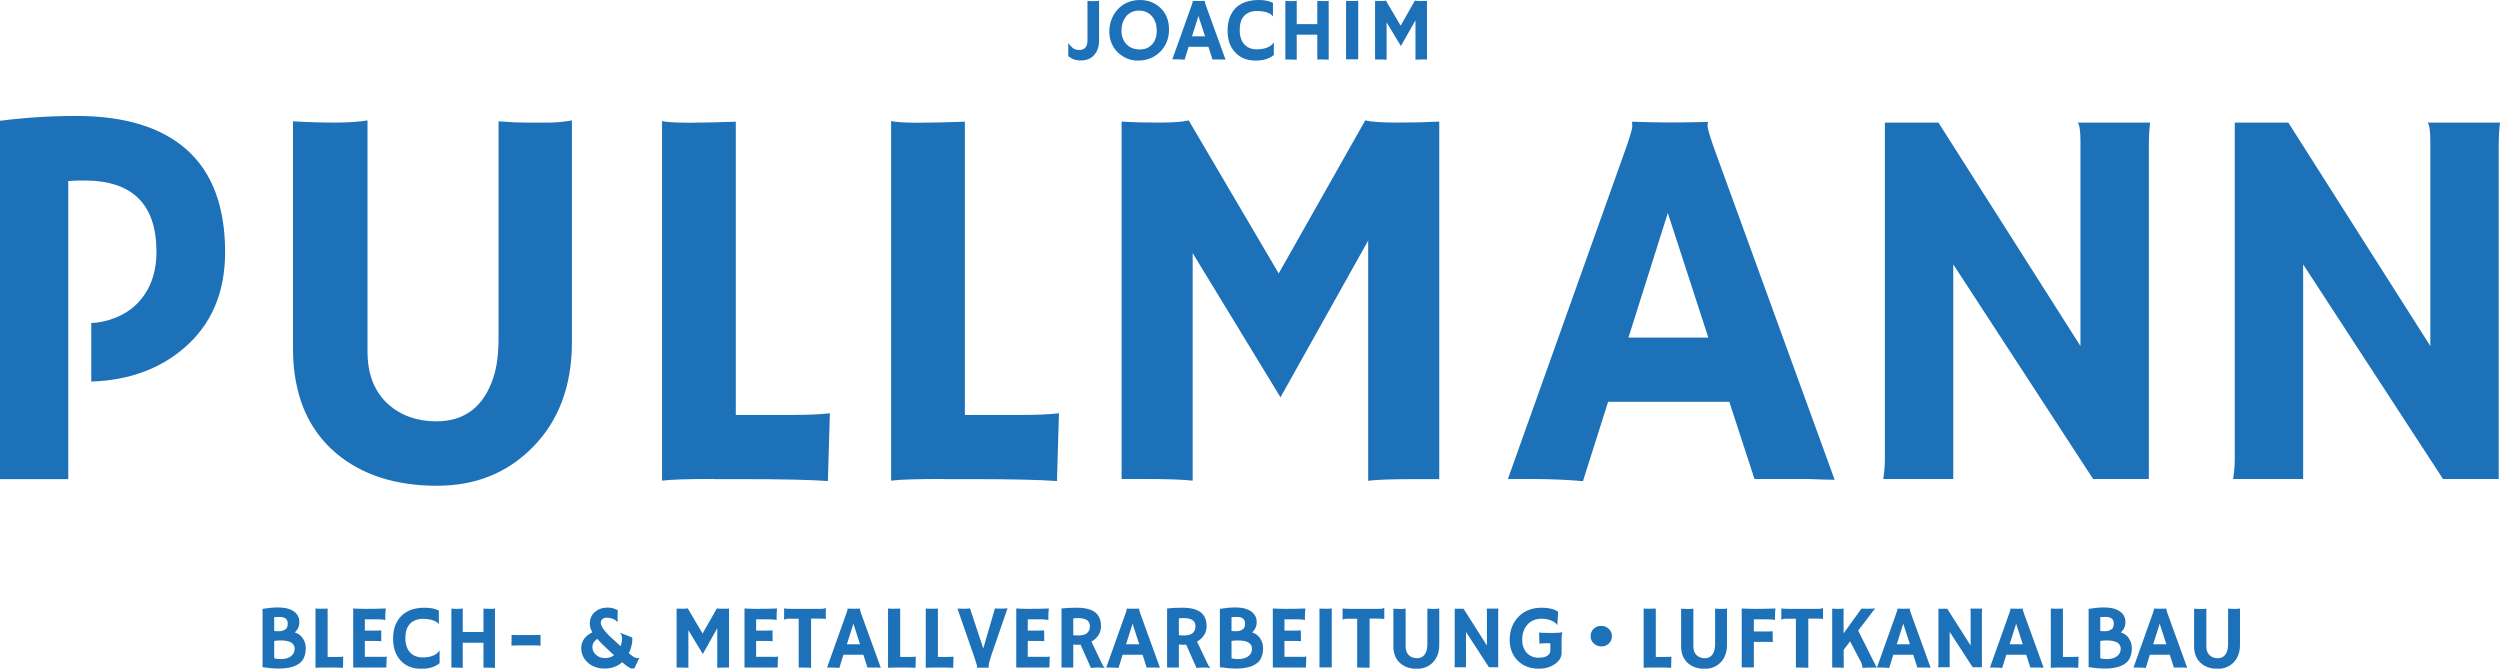 <svg xmlns="http://www.w3.org/2000/svg" viewBox="0 0 1955.7 523.1"><path d="M390 94.9c8.7.7 15.9 1 21.6 1H429c5.9 0 12-.6 18.4-1.7v173.4c0 34.4-10.4 62-31.2 82.8-19.7 19.7-44.4 29.6-74.2 29.6-32.6 0-58.9-8.5-79-25.4-22.5-19-33.8-46.4-33.8-82.2V94.9c11.6.7 22.5 1 32.8 1 10.3 0 18.8-.6 25.5-1.7v180.9c0 17.6 5.4 31.3 16.1 41.1 10.1 8.9 22.6 13.4 37.7 13.4 22.4 0 37.2-11.5 44.7-34.4 2.7-8.2 4-18.4 4-30.6V94.9zm168.8 279.8c-20.5 0-34.2.4-40.9 1.3V94.7c3.4.8 10.3 1.3 20.9 1.3 10.6 0 22.8-.3 36.8-.8v229.4H619c12.6 0 22.6-.4 30.2-1.3-1 32.7-1.5 49.7-1.5 50.9v2.1c-13.7-1-36.7-1.5-69-1.5h-19.9zm179.2 0c-20.5 0-34.2.4-40.9 1.3V94.7c3.4.8 10.3 1.3 20.9 1.3 10.6 0 22.8-.3 36.8-.8v229.4h43.4c12.6 0 22.6-.4 30.2-1.3-1 32.7-1.5 49.7-1.5 50.9v2.1c-13.7-1-36.7-1.5-69-1.5H738zm195 1.3c-6.7-.8-19.6-1.3-38.8-1.3h-16.8V95.1c8.9.6 18.8.8 29.6.8s18.4-.6 22.9-1.7l70.4 119.7L1068 94.2c4.5 1.1 13 1.7 25.6 1.7s23.3-.3 32.3-.8v279.7h-16.8c-19.2 0-32.1.4-38.8 1.3V188.2l-68.6 122.6L933 198v178zm305.3.4c-12-1.1-26.1-1.7-42.1-1.7h-16.6l91.2-255.6c4.1-11.5 6.1-18.1 6.1-20 0-1.9-.1-3-.2-3.5l.2-.4c9.1.4 18.7.6 28.9.6 8.4 0 18.4-.1 30.2-.4l.2.4c-.3.6-.4 1.3-.4 2.3 0 2.7 2.1 9.7 6.3 21.2l93.1 256c-2.8-.1-6.1-.2-9.9-.2l-10.9-.4h-41.9l-19.7-60.4H1258l-19.7 62.1zm98.1-112.3l-31.7-97.5-30.8 97.5h62.5zm136.8 110.6c.8-4.7 1.3-9.9 1.3-15.5V95.9h41.9l111.1 174.8V110.2c0-7.7-.7-12.4-2.1-14.3h56.6c-.7 5.6-1 11.7-1 18.4v260.4h-43.6L1528 206.8v167.9h-54.8zm273.7 0c.8-4.7 1.3-9.9 1.3-15.5V95.9h41.9l111.1 174.8V110.2c0-7.7-.7-12.4-2.1-14.3h56.6c-.7 5.6-1 11.7-1 18.4v260.4h-43.6l-109.4-167.9v167.9h-54.8zM146.4 117.4c-19.8-17.8-48.7-26.7-86.7-26.7-20.4 0-40.3 1.3-59.8 3.8v280.3h53.5V141.6c4.2-.3 8.4-.4 12.6-.4 37.6 0 56.4 18.6 56.4 55.8 0 16.6-5 30.1-14.9 40.3-4.8 4.9-10.6 8.7-17.6 11.4-6.4 2.5-12.6 3.8-18.5 4v45.8c29.1-1 53.2-9.7 72.2-25.9 21.7-18.4 32.5-43.5 32.5-75.3 0-35.4-9.9-62.1-29.7-79.9zm88 401.4c-1.7 1.3-3.9 2.4-6.6 3.1s-6 1.1-9.9 1.1c-3.9 0-8.1-.4-12.5-1.1v-45.6c4.5-.7 8.3-1.1 11.6-1.1 3.3 0 6 .3 8.1.9 2.1.6 3.8 1.5 5.2 2.5 2.6 2.1 3.9 4.7 3.9 8s-1.2 6-3.6 8.1c2.8.9 5 2.5 6.5 5 1.4 2.2 2.1 4.6 2.1 7.3s-.4 4.9-1.2 6.8c-.7 2.1-1.9 3.7-3.6 5zm-19.9-25.2c1 .2 2.2.2 3.6.2 1.5 0 2.6-.2 3.6-.6.9-.4 1.7-.9 2.2-1.4.8-.9 1.2-2.3 1.2-3.9 0-3.5-2.1-5.3-6.2-5.3-1.8 0-3.2.1-4.4.2v10.8zm5.1 7.4c-1.9 0-3.6.1-5.1.4V515c1.6.4 3.3.6 5.1.6 1.8 0 3.3-.2 4.7-.6 1.3-.4 2.5-1 3.4-1.7 1.9-1.5 2.8-3.5 2.8-5.8 0-4.3-3.6-6.5-10.9-6.5zm33.9 21.2c-3.4 0-5.6.1-6.7.2V476c.6.1 1.7.2 3.4.2s3.8 0 6.1-.1v37.8h7.2c2.1 0 3.7-.1 5-.2-.2 5.4-.2 8.2-.2 8.4v.3c-2.3-.2-6-.2-11.4-.2h-3.4zm45.9-8.3c1.4 0 2.4-.1 3-.4h.1l-.3 8.7h-25.9V476c.6 0 1.3.1 2.1.1l2.4.1c1.6 0 3.4.1 5.3.1 5.3 0 10.5-.1 15.7-.3-.3 2-.4 4.7-.4 8.1 0 .4 0 .6.1.8l-.1.1c-1.2-.3-2.9-.5-5.1-.5h-10.9v8.8h8.2c2.5 0 4.1-.1 4.6-.2l.1 8.5c-1.1-.1-2.5-.2-4.3-.2h-8.6v12.4h14zm32.9-38.5c4.3 0 8 .7 11 2.2v10.6l-.1.1c-1.3-2-4-3.3-8.2-3.9-1.2-.2-2.8-.3-4.6-.3s-3.7.4-5.5 1.1c-1.8.7-3.3 1.7-4.4 3-2.2 2.5-3.4 6.1-3.4 10.7 0 5.4 1.4 9.4 4.3 12.1 2.4 2.2 5.5 3.3 9.3 3.3 4.4 0 7.9-.9 10.6-2.8 1-.7 1.8-1.5 2.5-2.5l.1.1v9.7c-3.5 2.9-8.3 4.4-14.2 4.4-7 0-12.5-2.2-16.5-6.7-3.8-4.3-5.7-9.9-5.7-16.9 0-7.4 2.1-13.3 6.3-17.6 4.3-4.5 10.5-6.6 18.5-6.6zm29.8 47c-2.2-.1-4.8-.2-7.9-.2h-1.1v-46.1c1.4.1 2.4.2 3 .2h1.4c1.8 0 3.3-.1 4.5-.3v18.4h16.2v-18.3c1.9.1 3.8.2 5.6.2 1.8 0 2.9-.1 3.4-.3v46.5c-1.1-.1-3.3-.2-6.6-.2h-2.4v-19.5H362v19.6zm42.3-17.5c-1.8 0-3.2.1-4.3.2l.1-8.5c.5.1 2.1.2 4.6.2h13.4c2.5 0 4.1-.1 4.6-.2l.1 8.5c-1.1-.1-2.5-.2-4.3-.2h-14.2zm82.3 13.2c-3.8 3.3-8.4 4.9-13.8 4.9-5.3 0-9.7-1.6-13.1-4.7-3.4-3.1-5.1-6.9-5.1-11.4 0-4.1 1.8-7.5 5.3-10.2 1.1-.8 2.2-1.5 3.4-2.1-1.3-2.2-2-4.4-2-6.5 0-2.1.3-3.9 1-5.4.7-1.5 1.6-2.8 2.9-3.9 2.6-2.3 5.9-3.5 10-3.5 2.9 0 5.6.7 8 2.1-.1 2-.2 3.5-.2 4.5 0 1.5 0 2.4.1 2.7v.8c0 .1 0 .3-.1.4-.1.1-.1.3-.1.5l-.2.2c-.9-1.4-2.7-2.4-5.4-3-.8-.2-1.8-.3-3.1-.3s-2.3.4-3.1 1.1c-.8.8-1.2 1.7-1.2 2.9 0 2 1.4 4.5 4.2 7.6.9 1 1.9 2.1 3.2 3.3l8.1 7.4c.7-2 1.1-4.1 1.1-6.3 0-1.4-.3-2.5-1-3.4l-.4-.4v-.4l5 2c1 .4 1.8.7 2.4.9.6.2 1 .4 1.3.5.5.2.8.5.8.8 0 4.1-.9 8.1-2.8 11.8 2.4 1.9 3.9 3 4.5 3.3.7.3 1.2.4 1.5.4 1.1.1 1.8.1 1.9-.1l.2.2-3.6 7.8c-.4.3-1.1.4-2 .4-1.1.1-3.8-1.6-7.7-4.9zm-20.4-5.8c1.9 1.7 4.2 2.5 6.9 2.5s5.1-.7 7.2-2.2l-3.7-3.4c-4-3.6-7.2-6.8-9.5-9.5-2.5 1.8-3.8 4-3.8 6.4 0 2.5 1 4.5 2.9 6.2zm72.2 10.1c-1.1-.1-3.2-.2-6.4-.2h-2.8v-46.1c1.5.1 3.1.1 4.9.1 1.8 0 3-.1 3.8-.3l11.6 19.7 11.2-19.7c.7.2 2.1.3 4.2.3s3.8 0 5.3-.1v46.1h-2.8c-3.2 0-5.3.1-6.4.2v-31l-11.3 20.2-11.3-18.6v29.4zm67-8.5c1.4 0 2.4-.1 3-.4h.1l-.3 8.7h-25.9V476c.6 0 1.3.1 2.1.1l2.4.1c1.6 0 3.4.1 5.3.1 5.3 0 10.5-.1 15.7-.3-.3 2-.4 4.7-.4 8.1 0 .4 0 .6.1.8l-.1.1c-1.2-.3-2.9-.5-5.1-.5h-10.9v8.8h8.2c2.5 0 4.1-.1 4.6-.2l.1 8.5c-1.1-.1-2.5-.2-4.3-.2h-8.6v12.4h14zm28.9 8.5c-1.1-.1-4-.2-8.5-.2h-1.1V484H618c-2 0-3.2.1-3.6.3-.4.2-.7.4-.9.6h-.1V476l.1-.1c.8.3 2.8.4 6.2.4h21.7c2 0 3.2-.1 3.6-.3.4-.2.7-.4.9-.6h.1v8.8l-.1.1c-.8-.3-2.8-.4-6.2-.4h-5.2v38.5zm22.2.1c-2-.2-4.3-.3-6.9-.3H647l15-42.1c.7-1.9 1-3 1-3.3v-.7c1.5.1 3.1.1 4.8.1 1.4 0 3 0 5-.1v.1c0 .1-.1.2-.1.4 0 .4.3 1.6 1 3.5l15.3 42.2h-1.6l-1.8-.1h-7l-3.2-10h-15.6l-3.2 10.3zm16.2-18.5l-5.2-16.1-5.1 16.1h10.3zm28.6 18.2c-3.4 0-5.6.1-6.7.2V476c.6.1 1.7.2 3.4.2s3.8 0 6.1-.1v37.8h7.2c2.1 0 3.7-.1 5-.2-.2 5.4-.2 8.2-.2 8.4v.3c-2.3-.2-6-.2-11.4-.2h-3.4zm29.5 0c-3.4 0-5.6.1-6.7.2V476c.6.1 1.7.2 3.4.2s3.8 0 6.1-.1v37.8h7.2c2.1 0 3.7-.1 5-.2-.2 5.4-.2 8.2-.2 8.4v.3c-2.3-.2-6-.2-11.4-.2h-3.4zm42.5.2c-.7-.1-1.9-.1-3.6-.1H766c-.6 0-1.2 0-1.7.1v-.1c.1-.2.1-.3.1-.6 0-.2 0-.4-.1-.7 0-.2-.1-.6-.3-1.2-.2-.6-.4-1.5-.8-2.6l-1.5-4.6-12.7-36.5c1.4.1 3.2.1 5.5.1s3.6-.1 4.3-.3l10.4 31.4 9.1-31.3c1.4.1 3.1.1 5.1.1 2.8 0 4.4-.1 4.8-.3l-12.6 36.5-1.2 4c-.7 2.3-1 3.8-1 4.5s0 1.1.1 1.3l-.1.3zm44.7-8.5c1.4 0 2.4-.1 3-.4h.1l-.3 8.7H795V476c.6 0 1.3.1 2.1.1l2.4.1c1.6 0 3.4.1 5.3.1 5.3 0 10.5-.1 15.7-.3-.3 2-.4 4.7-.4 8.1 0 .4 0 .6.1.8l-.2.1c-1.2-.3-2.9-.5-5.1-.5H804v8.8h8.2c2.5 0 4.1-.1 4.6-.2l.1 8.5c-1.1-.1-2.5-.2-4.3-.2H804v12.4h14.1zm27.2-9.6c-.7 0-1.4.1-2.2.1-.8 0-1.9-.1-3.5-.2v18h-9.2V476c3.2-.4 7.2-.6 11.9-.6 6.4 0 11.2 1.2 14.3 3.5 3.1 2.4 4.7 6 4.7 10.9 0 3.8-1.4 7.1-4.3 9.8-.9.9-2 1.6-3.2 2.3l7.1 14.9c1.4 3.1 2.4 4.9 3.2 5.5l-.2.2c-2.2-.4-5.7-.4-10.5 0l-8.1-18.2zm-2.3-20.8c-1.2 0-2.3.1-3.4.2v13.2c1.1.2 2.5.2 4 .2s2.8-.1 3.8-.4c1-.3 1.9-.7 2.7-1.2 1.6-1.2 2.5-3.1 2.5-5.5s-.9-4.2-2.6-5.1c-1.6-.9-3.9-1.4-7-1.4zm32 39c-2-.2-4.3-.3-6.9-.3h-2.7l15-42.1c.7-1.9 1-3 1-3.3v-.7c1.5.1 3.1.1 4.8.1 1.4 0 3 0 5-.1v.1c0 .1-.1.2-.1.4 0 .4.3 1.6 1 3.5l15.3 42.2h-1.6l-1.8-.1h-7l-3.2-10h-15.6l-3.2 10.3zm16.2-18.5l-5.2-16.1-5.1 16.1h10.3zm36.7.3c-.7 0-1.4.1-2.2.1-.8 0-1.9-.1-3.5-.2v18H913V476c3.2-.4 7.2-.6 11.9-.6 6.4 0 11.2 1.2 14.3 3.5 3.1 2.4 4.7 6 4.7 10.9 0 3.8-1.4 7.1-4.3 9.8-.9.9-2 1.6-3.2 2.3l7.1 14.9c1.4 3.1 2.4 4.9 3.2 5.5l-.2.2c-2.2-.4-5.7-.4-10.5 0l-8.1-18.2zm-2.3-20.8c-1.2 0-2.3.1-3.4.2v13.2c1.1.2 2.5.2 4 .2s2.8-.1 3.8-.4 1.9-.7 2.7-1.2c1.6-1.2 2.5-3.1 2.5-5.5s-.9-4.2-2.6-5.1c-1.6-.9-3.9-1.4-7-1.4zm57.7 35.3c-1.7 1.3-3.9 2.4-6.6 3.1-2.7.7-6 1.1-9.9 1.1-3.9 0-8.1-.4-12.5-1.1v-45.6c4.5-.7 8.3-1.1 11.6-1.1 3.3 0 6 .3 8.1.9 2.1.6 3.8 1.5 5.2 2.5 2.6 2.1 3.9 4.7 3.9 8s-1.2 6-3.6 8.1c2.8.9 5 2.5 6.5 5 1.4 2.2 2.1 4.6 2.1 7.3s-.4 4.9-1.2 6.8c-.7 2.1-1.9 3.7-3.6 5zm-19.9-25.2c1 .2 2.2.2 3.6.2 1.5 0 2.6-.2 3.6-.6.9-.4 1.7-.9 2.2-1.4.8-.9 1.2-2.3 1.2-3.9 0-3.5-2.1-5.3-6.2-5.3-1.8 0-3.2.1-4.4.2v10.8zm5.1 7.4c-1.9 0-3.6.1-5.1.4V515c1.6.4 3.3.6 5.1.6 1.8 0 3.3-.2 4.7-.6 1.3-.4 2.5-1 3.4-1.7 1.9-1.5 2.8-3.5 2.8-5.8 0-4.3-3.6-6.5-10.9-6.5zm50.3 12.9c1.4 0 2.4-.1 3-.4h.1l-.3 8.7h-25.9V476c.6 0 1.3.1 2.1.1l2.4.1c1.6 0 3.4.1 5.3.1 5.3 0 10.5-.1 15.7-.3-.3 2-.4 4.7-.4 8.1 0 .4 0 .6.1.8l-.1.1c-1.2-.3-2.9-.5-5.1-.5h-10.9v8.8h8.2c2.5 0 4.1-.1 4.6-.2l.1 8.5c-1.1-.1-2.5-.2-4.3-.2h-8.6v12.4h14zm13.4-37.8c2.3.1 3.7.1 4.2.1h2.5c1.2 0 2.2-.1 2.9-.3v46.2h-9.6v-46zm39.1 46.3c-1.1-.1-4-.2-8.5-.2h-1.1V484h-6.8c-2 0-3.2.1-3.6.3-.4.2-.7.4-.9.6h-.1V476l.1-.1c.8.3 2.8.4 6.2.4h21.7c2 0 3.2-.1 3.6-.3.4-.2.7-.4.9-.6h.1v8.8l-.1.1c-.8-.3-2.8-.4-6.2-.4h-5.2v38.5zm45.1-46.3c1.4.1 2.6.2 3.6.2h2.9c1 0 2-.1 3-.3v28.6c0 5.7-1.7 10.2-5.1 13.7-3.2 3.2-7.3 4.9-12.2 4.9-5.4 0-9.7-1.4-13-4.2-3.7-3.1-5.6-7.6-5.6-13.5v-29.3c1.9.1 3.7.2 5.4.2 1.7 0 3.1-.1 4.2-.3v29.8c0 2.9.9 5.2 2.7 6.8 1.7 1.5 3.7 2.2 6.2 2.2 3.7 0 6.1-1.9 7.4-5.7.4-1.4.7-3 .7-5v-28.1zm21.4 46.1c.1-.8.2-1.6.2-2.6v-43.4h6.9l18.3 28.8v-26.5c0-1.3-.1-2.1-.3-2.4h9.3c-.1.9-.2 1.9-.2 3V522h-7.2l-18-27.7V522h-9zm84.5-27.7c-.4.8-.7 2.7-.7 5.6v10.7c0 3.2-1.7 6.1-5 8.5-3.5 2.5-7.7 3.8-12.8 3.8-7 0-12.6-2.2-16.8-6.6-4-4.2-6-9.5-6-16 0-6.9 2.1-12.7 6.2-17.3 4.6-5.2 10.9-7.8 18.9-7.8 5.4 0 9.6 1 12.8 3.1l-.6 10.2-.3.1c-.8-1.4-2.4-2.6-4.8-3.5-2.3-.9-4.6-1.3-7.1-1.3s-4.6.4-6.5 1.2c-1.9.8-3.4 1.9-4.7 3.4-2.7 3-4.1 6.9-4.1 11.8 0 4.3 1.2 7.7 3.6 10.3 2.4 2.6 5.5 3.8 9.3 3.8 4.2 0 7-1.1 8.4-3.2.5-.7.7-1.5.7-2.4v-5.7h-4.5c-2.4 0-3.7.2-3.9.6h-.1l-.3-9c.6.2 3.3.3 7.8.3h4.1c2.5 0 4.6-.2 6.2-.5l.2-.1zm30.5 11.2c-1.1 0-2.2-.2-3.2-.6-1-.4-1.9-.9-2.7-1.6-1.7-1.5-2.6-3.5-2.6-5.8 0-2.2.7-4.1 2.2-5.6 1.6-1.6 3.5-2.5 6-2.5s4.5.8 6.2 2.5c1.5 1.6 2.3 3.4 2.3 5.5 0 2.4-.8 4.4-2.5 5.9-1.4 1.4-3.4 2.2-5.7 2.2zm39.7 16.5c-3.4 0-5.6.1-6.7.2V476c.6.1 1.7.2 3.4.2s3.8 0 6.1-.1v37.8h7.2c2.1 0 3.7-.1 5-.2-.2 5.4-.2 8.2-.2 8.4v.3c-2.3-.2-6-.2-11.4-.2h-3.4zm49-46.1c1.4.1 2.6.2 3.6.2h2.9c1 0 2-.1 3-.3v28.6c0 5.7-1.7 10.2-5.1 13.7-3.2 3.2-7.3 4.9-12.2 4.9-5.4 0-9.7-1.4-13-4.2-3.7-3.1-5.6-7.6-5.6-13.5v-29.3c1.9.1 3.7.2 5.4.2 1.7 0 3.1-.1 4.2-.3v29.8c0 2.9.9 5.2 2.7 6.8 1.7 1.5 3.7 2.2 6.2 2.2 3.7 0 6.1-1.9 7.4-5.7.4-1.4.7-3 .7-5v-28.1zm45.3 26.2c-1.1-.1-2.5-.2-4.3-.2H1372v20h-9.5V476c.6 0 1.3.1 2.1.1l2.6.1c1.8 0 3.6.1 5.5.1 5.7 0 11.1-.1 16.2-.3-.3 2-.4 4.7-.4 8.1 0 .4 0 .6.1.8l-.1.1c-1.2-.3-2.9-.5-5.1-.5H1372v9.5h10.1c2.5 0 4.1-.1 4.6-.2l.1 8.5zm27.7 20.1c-1.1-.1-4-.2-8.5-.2h-1.1V484h-6.8c-2 0-3.2.1-3.6.3-.4.2-.7.4-.9.6h-.1V476l.1-.1c.8.3 2.8.4 6.2.4h21.7c2 0 3.2-.1 3.6-.3.4-.2.7-.4.9-.6h.1v8.8l-.1.1c-.8-.3-2.8-.4-6.2-.4h-5.2v38.5zm27.6 0c-1.6-.1-3.6-.2-6.1-.2h-2.7v-46.1l1.4.1c1 0 1.7.1 2.2.1h1c2 0 3.4-.1 4.3-.3v19.5l14-19.4c1.5.1 2.7.1 3.7.1h1.9c2.4 0 4.1-.1 5.1-.3l-13.3 17.4 13.1 26.1c.6 1.3 1.1 2.2 1.6 2.8h-2.1c-4.9 0-7.9.1-9.1.3-.3-1.5-.6-2.9-1-4l-8.8-16.8-5 6.6v14.1zm35.8.1c-2-.2-4.3-.3-6.9-.3h-2.7l15-42.1c.7-1.9 1-3 1-3.3v-.7c1.5.1 3.1.1 4.8.1 1.4 0 3 0 5-.1v.1c0 .1-.1.2-.1.4 0 .4.3 1.6 1 3.5l15.3 42.2h-1.6l-1.8-.1h-7l-3.2-10h-15.6l-3.2 10.3zm16.2-18.5l-5.2-16.1-5.1 16.1h10.3zm22.1 18.2c.1-.8.2-1.6.2-2.6v-43.4h6.9l18.3 28.8v-26.5c0-1.3-.1-2.1-.3-2.4h9.3c-.1.9-.2 1.9-.2 3V522h-7.2l-18-27.7V522h-9zm50.1.3c-2-.2-4.3-.3-6.9-.3h-2.7l15-42.1c.7-1.9 1-3 1-3.3v-.7c1.5.1 3.1.1 4.8.1 1.4 0 3 0 5-.1v.1c0 .1-.1.2-.1.4 0 .4.3 1.6 1 3.5l15.3 42.2h-1.6l-1.8-.1h-7l-3.2-10h-15.6l-3.2 10.3zm16.1-18.5l-5.2-16.1-5.1 16.1h10.3zm28.6 18.2c-3.4 0-5.6.1-6.7.2V476c.6.1 1.7.2 3.4.2s3.8 0 6.1-.1v37.8h7.2c2.1 0 3.7-.1 5-.2-.2 5.4-.2 8.2-.2 8.4v.3c-2.3-.2-6-.2-11.4-.2h-3.4zm51.9-3.4c-1.7 1.3-3.9 2.4-6.6 3.1s-6 1.1-9.9 1.1c-3.9 0-8.1-.4-12.5-1.1v-45.6c4.5-.7 8.3-1.1 11.6-1.1 3.3 0 6 .3 8.1.9 2.1.6 3.8 1.5 5.2 2.5 2.6 2.1 3.9 4.7 3.9 8s-1.2 6-3.6 8.1c2.8.9 5 2.5 6.5 5 1.4 2.2 2.1 4.6 2.1 7.3s-.4 4.9-1.2 6.8c-.7 2.1-1.9 3.7-3.6 5zm-19.9-25.2c1 .2 2.2.2 3.6.2 1.5 0 2.6-.2 3.6-.6.9-.4 1.7-.9 2.2-1.4.8-.9 1.2-2.3 1.2-3.9 0-3.5-2.1-5.3-6.2-5.3-1.8 0-3.2.1-4.4.2v10.8zm5.1 7.4c-1.9 0-3.6.1-5.1.4V515c1.6.4 3.3.6 5.1.6 1.8 0 3.3-.2 4.7-.6 1.3-.4 2.5-1 3.4-1.7 1.9-1.5 2.8-3.5 2.8-5.8 0-4.3-3.7-6.5-10.9-6.5zm30.5 21.5c-2-.2-4.3-.3-6.9-.3h-2.7l15-42.1c.7-1.9 1-3 1-3.3v-.7c1.5.1 3.1.1 4.8.1 1.4 0 3 0 5-.1v.1c0 .1-.1.2-.1.4 0 .4.3 1.6 1 3.5l15.3 42.2h-1.6l-1.8-.1h-7l-3.2-10h-15.6l-3.2 10.3zm16.1-18.5l-5.2-16.1-5.1 16.1h10.3zm48.1-27.9c1.4.1 2.6.2 3.6.2h2.9c1 0 2-.1 3-.3v28.6c0 5.7-1.7 10.2-5.1 13.7-3.2 3.2-7.3 4.9-12.2 4.9-5.4 0-9.7-1.4-13-4.2-3.7-3.1-5.6-7.6-5.6-13.5v-29.3c1.9.1 3.7.2 5.4.2 1.7 0 3.1-.1 4.2-.3v29.8c0 2.9.9 5.2 2.7 6.8 1.7 1.5 3.7 2.2 6.2 2.2 3.7 0 6.1-1.9 7.4-5.7.4-1.4.7-3 .7-5v-28.1zM850.7.7c1.4.1 2.4.2 3.1.2h2.7c1.1 0 2.2-.1 3.3-.3v30.7c0 5-1.3 9-4 11.9-2.5 2.8-6 4.1-10.3 4.1-3 0-5.5-.6-7.5-1.8-.8-.4-1.5-1-2.3-1.6V34h.3c1 1.5 2.1 2.7 3.4 3.7 1.3 1 2.9 1.4 4.8 1.4 4.3 0 6.5-2.5 6.5-7.5V.7zm23.8 40.4c-2.1-2-3.7-4.4-4.9-7.2-1.2-2.8-1.8-5.8-1.8-9.2 0-3.3.6-6.5 1.7-9.4 1.1-3 2.7-5.6 4.8-7.9s4.6-4.1 7.5-5.4c2.9-1.3 6.3-2 9.9-2 6.3 0 11.6 2 15.9 6 4.6 4.3 6.9 10 6.9 17.2 0 7-2.4 12.8-7.1 17.5-2.9 2.9-6.4 4.8-10.5 5.9-2 .5-4.3.8-7 .8s-5.4-.5-8.2-1.6c-2.7-1.2-5.2-2.8-7.2-4.7zm2.8-16.9c0 2.1.4 4.1 1.1 5.9.7 1.8 1.7 3.3 2.9 4.6 2.7 2.7 6.1 4 10.3 4 4 0 7.2-1.3 9.6-3.9 2.5-2.7 3.7-6.3 3.7-10.9 0-4.3-1.2-8-3.5-10.9-2.5-3.1-6-4.7-10.4-4.7-4.3 0-7.7 1.6-10.2 4.7-2.4 3.1-3.5 6.8-3.5 11.2zm49.4 22.5c-2-.2-4.3-.3-6.9-.3h-2.7L932 4.7c.7-1.9 1-3 1-3.3V.7c1.5.1 3.1.1 4.7.1 1.4 0 3 0 4.9-.1v.1c0 .1-.1.2-.1.4 0 .4.3 1.6 1 3.5l15.2 41.9h-1.6l-1.8-.1h-6.8l-3.2-9.9h-15.5l-3.1 10.1zm16-18.3l-5.2-15.9-5 15.9h10.2zM984.9 0c4.3 0 7.9.7 10.9 2.2v10.5l-.1.1c-1.3-2-4-3.3-8.1-3.9-1.2-.2-2.7-.3-4.6-.3-1.9 0-3.7.3-5.5 1-1.8.7-3.2 1.7-4.4 3-2.2 2.5-3.3 6-3.3 10.7 0 5.4 1.4 9.4 4.2 12 2.3 2.2 5.4 3.3 9.3 3.3 4.3 0 7.9-.9 10.6-2.8 1-.7 1.8-1.5 2.5-2.5l.1.1V43c-3.5 2.9-8.2 4.4-14.1 4.4-7 0-12.4-2.2-16.4-6.7-3.8-4.2-5.7-9.8-5.7-16.8 0-7.4 2.1-13.2 6.2-17.5 4.2-4.3 10.4-6.4 18.4-6.4zm29.5 46.7c-2.2-.1-4.8-.2-7.8-.2h-1.1V.7c1.4.1 2.4.2 3 .2h1.4c1.8 0 3.3-.1 4.5-.3v18.3h16.1V.7c1.9.1 3.7.2 5.5.2 1.8 0 2.9-.1 3.4-.3v46.1c-1.1-.1-3.3-.2-6.5-.2h-2.4V27.1h-16.1v19.6zm38.6-46c2.3.1 3.7.1 4.1.1h2.5c1.2 0 2.2-.1 2.9-.3v45.9h-9.5V.7zm31.7 46c-1.1-.1-3.2-.2-6.3-.2h-2.7V.7c1.5.1 3.1.1 4.8.1 1.8 0 3-.1 3.7-.3l11.5 19.6L1106.8.5c.7.2 2.1.3 4.2.3s3.8 0 5.3-.1v45.8h-2.7c-3.1 0-5.2.1-6.3.2V15.9L1095.9 36l-11.2-18.5v29.2z" fill="#1d71b8"/></svg>